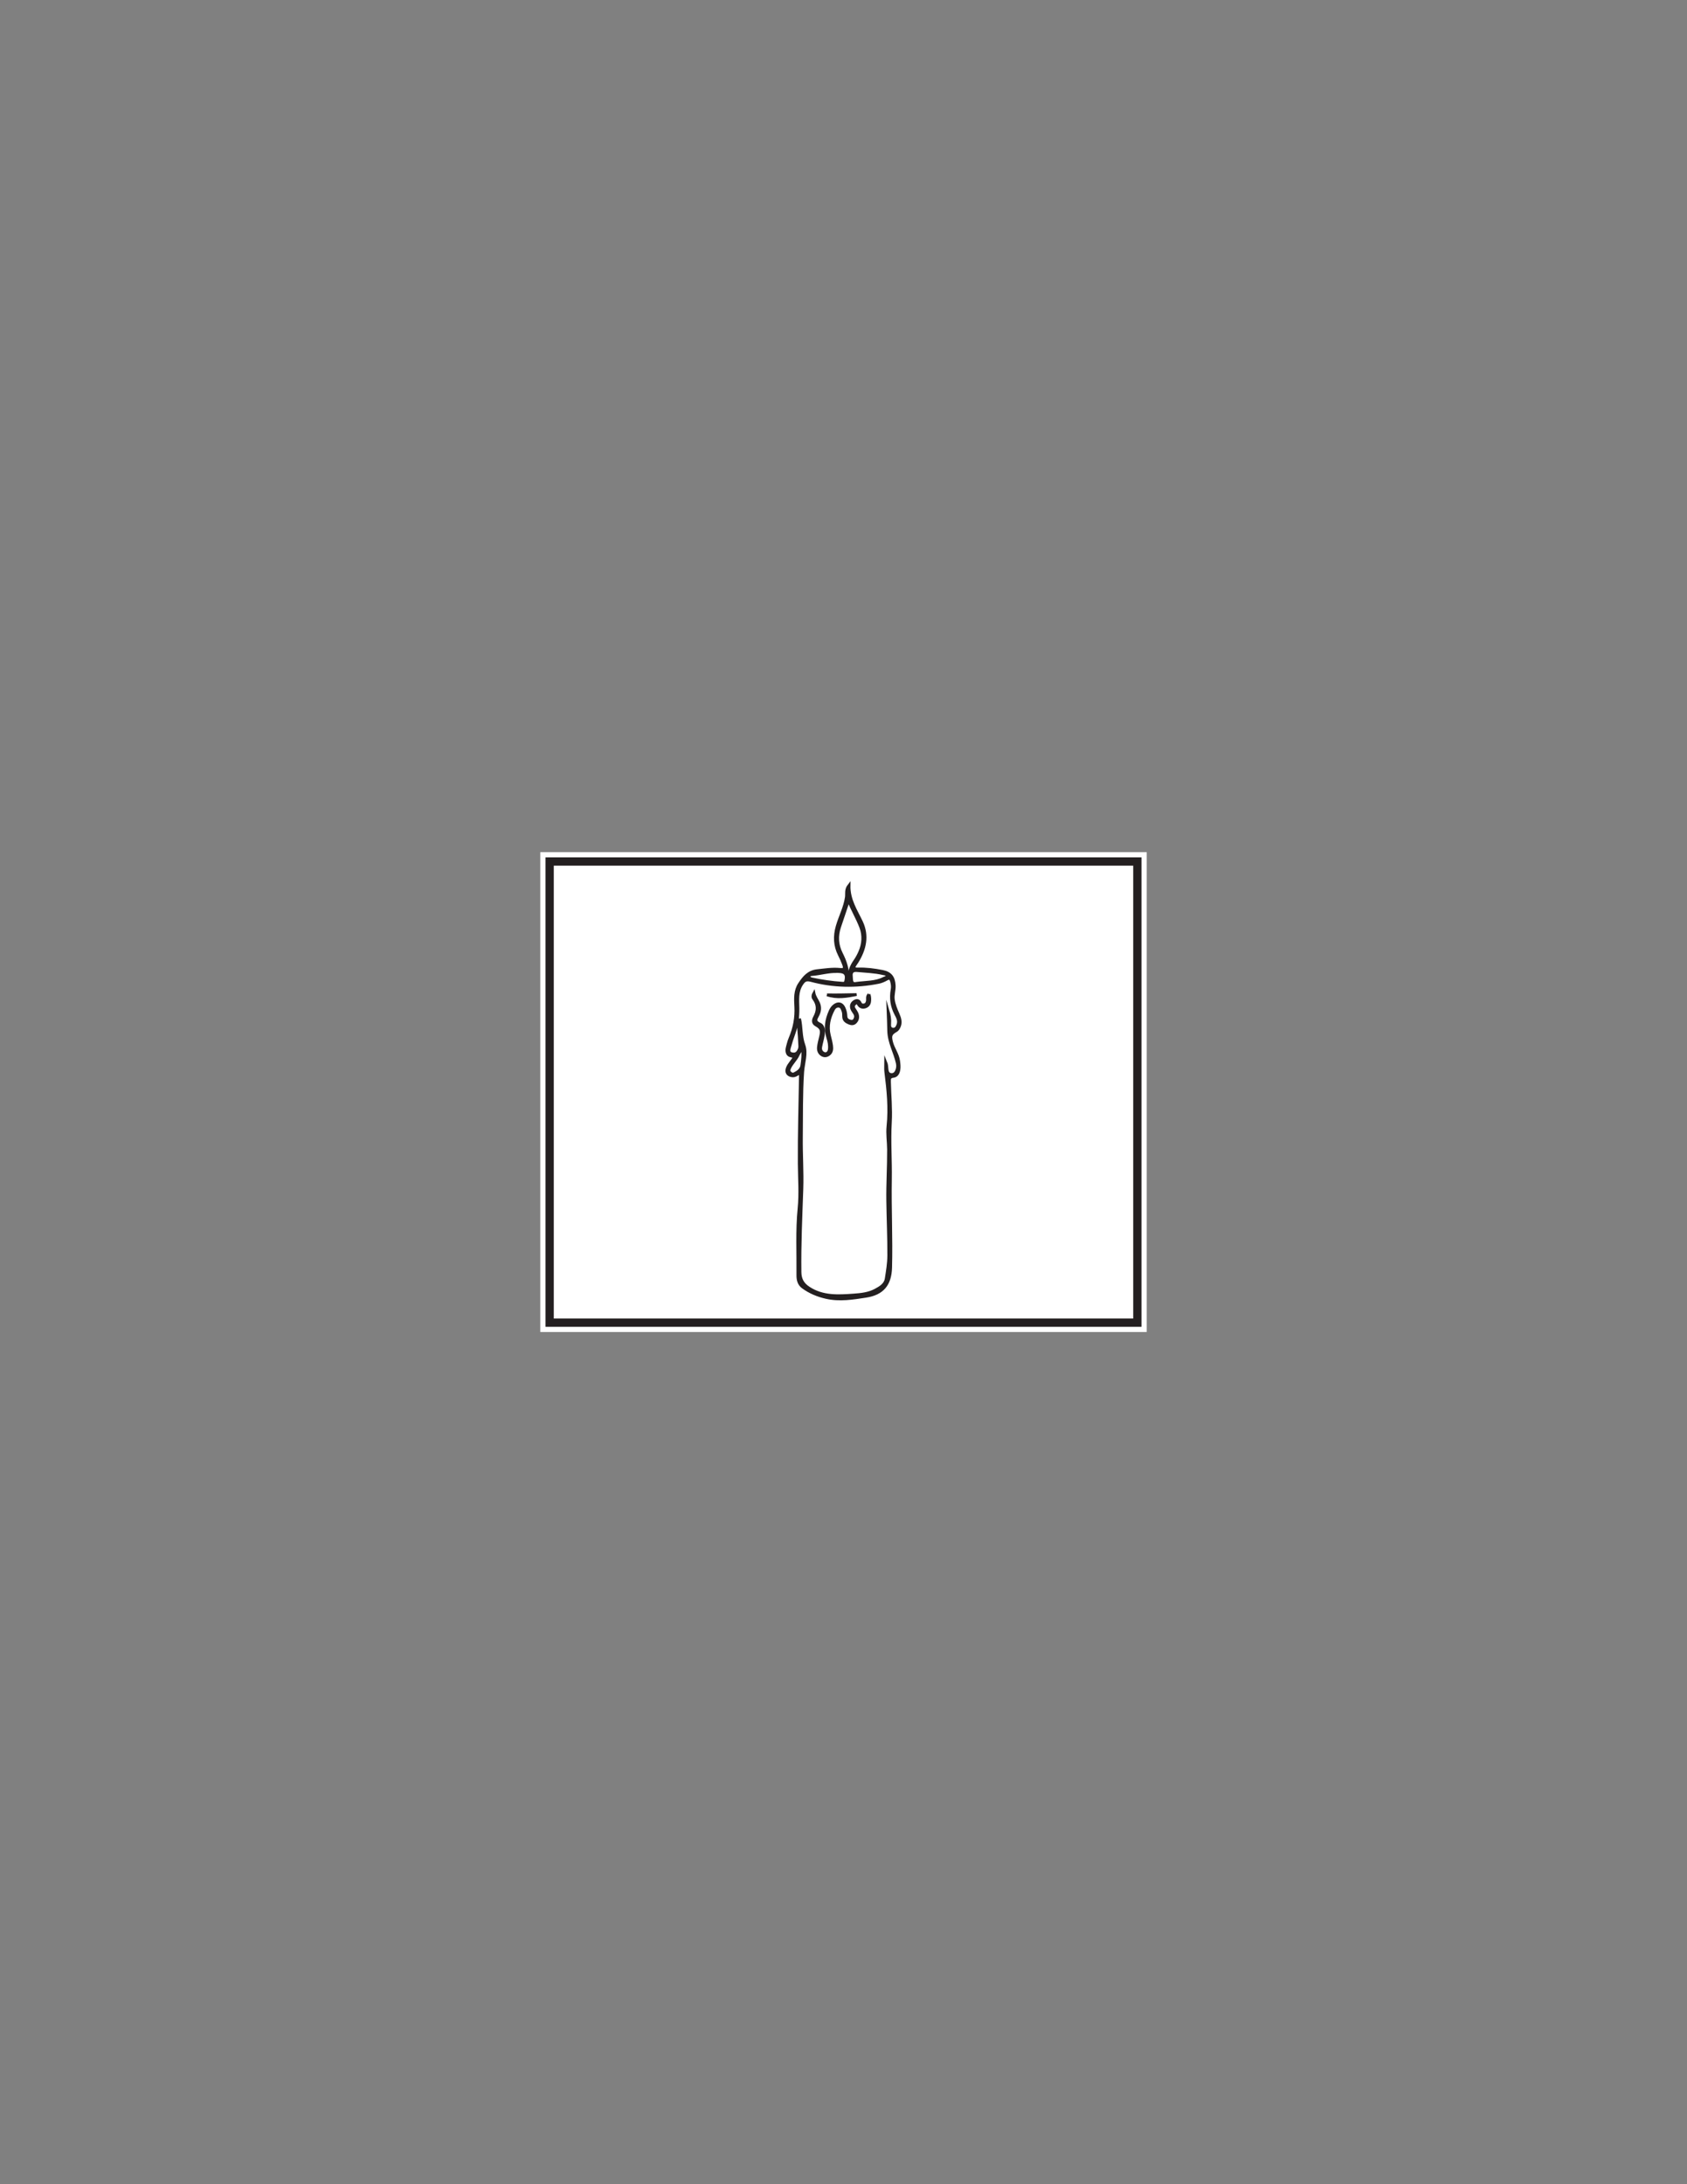 <?xml version="1.0" encoding="UTF-8"?>
<svg xmlns="http://www.w3.org/2000/svg" xmlns:xlink="http://www.w3.org/1999/xlink" width="612pt" height="792pt" viewBox="0 0 612 792" version="1.1">
<rect x="0" y="0" width="612" height="792" fill="#808080" stroke="none"/>
<g id="surface1">
<path style=" stroke:none;fill-rule:nonzero;fill:rgb(100%,100%,100%);fill-opacity:1;" d="M 416 483 L 196 483 L 196 309 L 416 309 Z M 416 483 "/>
<path style=" stroke:none;fill-rule:nonzero;fill:rgb(100%,100%,100%);fill-opacity:1;" d="M 199.395 312.391 L 412.602 312.391 L 412.602 479.609 L 199.395 479.609 Z M 199.395 312.391 "/>
<path style=" stroke:none;fill-rule:nonzero;fill:rgb(13.725%,12.157%,12.549%);fill-opacity:1;" d="M 414.102 310.891 L 197.895 310.891 L 197.895 481.109 L 414.102 481.109 Z M 411.102 478.109 L 200.895 478.109 L 200.895 313.891 L 411.102 313.891 Z M 411.102 478.109 "/>
<path style="fill-rule:evenodd;fill:rgb(13.725%,12.157%,12.549%);fill-opacity:1;stroke-width:1;stroke-linecap:butt;stroke-linejoin:miter;stroke:rgb(13.725%,12.157%,12.549%);stroke-opacity:1;stroke-miterlimit:10;" d="M 0.002 0.001 C -0.666 -1.085 -1.229 -1.862 -1.584 -2.644 C -2.362 -4.343 -3.791 -5.566 -4.588 -7.214 C -4.866 -7.788 -5.088 -8.39 -4.616 -8.937 C -4.194 -9.425 -3.588 -9.73 -2.967 -9.425 C -1.674 -8.788 -0.459 -7.968 -0.233 -6.421 C 0.056 -4.425 0.287 -2.409 0.002 0.001 M 12.541 27.614 C 9.451 27.727 6.49 26.77 3.439 26.532 C 2.974 26.497 2.338 26.423 2.4 25.77 C 2.451 25.235 3.021 25.024 3.502 24.923 C 7.103 24.165 10.744 23.63 14.423 23.391 C 14.966 23.356 15.49 23.313 15.681 24.102 C 16.275 26.552 15.552 27.567 13.095 27.614 C 12.912 27.618 12.724 27.614 12.541 27.614 M 19.334 23.325 C 23.08 23.829 26.466 23.61 29.517 25.181 C 29.966 25.411 30.775 25.485 30.642 26.161 C 30.537 26.735 29.783 26.731 29.259 26.856 C 26.138 27.595 22.939 27.661 19.767 27.974 C 18.236 28.122 17.556 27.431 17.732 25.942 C 17.88 24.681 17.591 22.993 19.334 23.325 M 16.701 53.407 C 15.603 50.149 14.517 46.958 13.455 43.759 C 12.38 40.513 12.537 37.313 14.072 34.259 C 15.591 31.235 16.72 28.165 16.248 24.696 C 16.189 24.263 16.064 23.509 16.732 23.524 C 17.42 23.536 17.24 24.298 17.154 24.716 C 16.623 27.356 17.63 29.52 19.08 31.61 C 19.744 32.563 20.298 33.61 20.767 34.677 C 22.072 37.614 22.259 40.774 21.154 43.677 C 19.892 46.977 18.048 50.063 16.701 53.407 M -1.053 10.571 C -0.315 7.388 -0.659 4.184 0.502 0.981 C 1.619 -2.089 0.302 -5.534 0.084 -8.808 C -0.44 -16.655 -0.28 -24.55 -0.381 -32.421 C -0.459 -38.702 0.005 -45.003 -0.209 -51.249 C -0.557 -61.284 -1.034 -71.304 -0.897 -81.351 C -0.862 -83.96 0.099 -85.687 2.295 -87.12 C 7.377 -90.441 12.978 -90.073 18.568 -89.675 C 21.248 -89.487 23.99 -89.206 26.443 -87.894 C 28.201 -86.952 30.041 -85.886 30.373 -83.757 C 30.806 -80.968 31.283 -78.167 31.295 -75.323 C 31.322 -68.73 31.013 -62.14 30.92 -55.55 C 30.83 -49.339 31.248 -43.12 31.213 -36.894 C 31.197 -34.073 30.716 -31.296 31.017 -28.429 C 31.713 -21.874 31.045 -15.335 30.224 -8.816 C 30.072 -7.628 30.201 -6.405 30.201 -5.198 C 30.591 -6.128 30.584 -7.05 30.689 -7.956 C 30.787 -8.784 31.111 -9.569 32.06 -9.706 C 33.033 -9.851 33.716 -9.316 34.103 -8.452 C 34.517 -7.534 34.623 -6.581 34.396 -5.566 C 33.517 -1.597 31.341 1.927 31.267 6.27 C 31.228 8.598 31.142 11.013 31.048 13.388 C 31.505 11.841 31.779 10.29 31.642 8.673 C 31.58 7.888 31.634 6.938 32.654 6.751 C 33.787 6.544 34.279 7.352 34.627 8.29 C 35.193 9.809 34.443 11.075 33.798 12.309 C 32.334 15.102 31.974 18.036 32.521 21.099 C 32.701 22.102 32.588 23.044 32.33 24.009 C 32.048 25.056 31.63 25.481 30.509 24.841 C 29.611 24.329 28.611 23.899 27.607 23.7 C 19.392 22.056 11.177 22.231 3.107 24.388 C 1.255 24.884 0.603 24.341 -0.237 23.095 C -2.073 20.38 -1.682 17.294 -1.639 14.313 C -1.596 11.255 -1.955 8.317 -2.998 5.442 C -3.67 3.595 -4.272 1.716 -4.795 -0.179 C -5.002 -0.933 -5.045 -1.859 -3.987 -2.155 C -3.108 -2.401 -2.256 -2.308 -1.674 -1.484 C -1.241 -0.87 -0.94 -0.194 -0.979 0.583 C -1.037 1.747 -1.104 2.915 -1.166 4.083 C -1.28 6.255 -1.764 8.434 -1.053 10.571 M -0.885 -9.148 C -1.889 -9.577 -2.608 -10.319 -3.705 -10.194 C -5.354 -10.003 -6.065 -8.913 -5.483 -7.355 C -4.936 -5.882 -3.702 -4.855 -2.912 -3.347 C -3.819 -2.921 -5.053 -3.124 -5.491 -1.925 C -5.909 -0.769 -5.459 0.263 -5.202 1.325 C -5.03 2.04 -4.795 2.751 -4.506 3.427 C -2.936 7.11 -2.209 10.911 -2.432 14.946 C -2.588 17.755 -2.764 20.661 -1.065 23.188 C 0.513 25.54 2.166 27.63 5.404 27.954 C 8.099 28.227 10.752 28.681 13.482 28.419 C 15.224 28.247 15.49 28.645 14.888 30.278 C 14.466 31.431 13.955 32.559 13.396 33.653 C 11.681 37.02 11.56 40.462 12.599 44.056 C 13.619 47.599 15.404 50.891 15.927 54.599 C 16.107 55.864 15.627 57.29 16.896 58.911 C 16.783 53.587 19.447 49.763 21.396 45.63 C 23.787 40.567 22.666 35.677 19.795 31.083 C 19.595 30.77 19.384 30.47 19.173 30.165 C 18.412 29.063 18.584 28.509 20.041 28.556 C 23.072 28.653 26.064 28.266 29.033 27.677 C 31.908 27.102 33.119 25.548 33.283 22.587 C 33.377 20.849 32.716 19.192 32.963 17.438 C 33.224 15.575 33.935 13.895 34.681 12.204 C 35.357 10.665 35.861 9.071 34.99 7.403 C 34.728 6.903 34.455 6.462 33.935 6.169 C 32.002 5.063 31.74 4.317 32.314 2.056 C 32.916 -0.335 34.568 -2.331 34.892 -4.839 C 35.025 -5.89 35.158 -6.933 34.982 -7.964 C 34.791 -9.109 34.263 -10.234 33.013 -10.374 C 31.533 -10.538 31.545 -11.218 31.572 -12.472 C 31.677 -17.327 32.177 -22.167 31.892 -27.058 C 31.49 -33.944 32.033 -40.859 31.912 -47.757 C 31.724 -58.417 32.287 -69.073 31.99 -79.734 C 31.822 -85.808 29.103 -89.187 23.048 -90.116 C 18.259 -90.855 13.47 -91.651 8.556 -90.534 C 5.478 -89.835 2.724 -88.683 0.189 -86.859 C -1.35 -85.749 -1.69 -84.14 -1.674 -82.46 C -1.592 -74.39 -2.041 -66.316 -1.245 -58.249 C -0.709 -52.847 -1.143 -47.425 -1.178 -42.007 C -1.252 -31.226 -0.905 -20.444 -0.737 -9.663 C -0.737 -9.55 -0.803 -9.433 -0.885 -9.148 " transform="matrix(1,0,0,-1,291.116,379.911)"/>
<path style="fill-rule:evenodd;fill:rgb(13.725%,12.157%,12.549%);fill-opacity:1;stroke-width:1;stroke-linecap:butt;stroke-linejoin:miter;stroke:rgb(13.725%,12.157%,12.549%);stroke-opacity:1;stroke-miterlimit:10;" d="M -0.001 0 C 0.335 -0.996 0.335 -1.863 0.214 -2.707 C 0.085 -3.625 -0.478 -4.296 -1.376 -4.578 C -2.275 -4.855 -3.083 -4.664 -3.681 -3.875 C -3.989 -3.468 -4.173 -2.707 -4.9 -3.253 C -5.525 -3.726 -5.907 -4.355 -5.415 -5.175 C -5.032 -5.804 -4.556 -6.406 -4.306 -7.086 C -3.9 -8.199 -4.071 -9.285 -4.946 -10.164 C -5.607 -10.828 -6.431 -10.757 -7.189 -10.449 C -8.235 -10.015 -9.193 -9.433 -9.208 -8.086 C -9.22 -7.347 -9.204 -6.617 -9.497 -5.906 C -9.81 -5.152 -10.025 -4.351 -11.032 -4.296 C -11.966 -4.246 -12.54 -4.812 -12.927 -5.546 C -14.45 -8.464 -15.193 -11.515 -14.4 -14.812 C -14.099 -16.07 -13.743 -17.32 -13.568 -18.593 C -13.411 -19.761 -13.454 -20.98 -14.548 -21.785 C -15.29 -22.332 -16.15 -22.484 -16.985 -22.019 C -18.091 -21.414 -18.458 -20.312 -18.349 -19.187 C -18.22 -17.851 -17.833 -16.535 -17.528 -15.218 C -17.005 -12.976 -17.325 -12.199 -19.294 -11.078 C -20.564 -10.355 -20.204 -9.125 -19.763 -8.312 C -18.478 -5.949 -18.411 -3.793 -20.06 -1.593 C -20.501 -1.007 -20.388 -0.238 -19.982 0.477 C -19.716 -0.867 -18.892 -1.906 -18.349 -3.074 C -17.642 -4.621 -17.79 -6.179 -18.618 -7.691 C -19.286 -8.906 -19.86 -9.902 -17.876 -10.781 C -16.337 -11.457 -16.388 -13.351 -16.618 -14.906 C -16.829 -16.3 -17.259 -17.66 -17.513 -19.05 C -17.665 -19.871 -17.478 -20.652 -16.739 -21.191 C -15.708 -21.937 -14.56 -21.367 -14.392 -19.98 C -14.22 -18.546 -14.478 -17.148 -14.923 -15.793 C -16.017 -12.437 -15.505 -9.234 -14.099 -6.093 C -13.739 -5.289 -13.275 -4.582 -12.564 -4.05 C -11.165 -3.003 -9.837 -3.304 -9.091 -4.878 C -8.642 -5.832 -8.403 -6.851 -8.368 -7.914 C -8.341 -8.929 -7.735 -9.476 -6.806 -9.699 C -6.247 -9.836 -5.689 -9.839 -5.314 -9.289 C -4.775 -8.496 -4.747 -7.675 -5.263 -6.867 C -5.696 -6.195 -6.232 -5.578 -6.368 -4.753 C -6.54 -3.687 -6.013 -2.957 -5.161 -2.472 C -4.306 -1.988 -3.61 -2.269 -3.193 -3.152 C -2.868 -3.839 -2.314 -3.976 -1.653 -3.808 C -0.97 -3.632 -0.72 -3.086 -0.591 -2.437 C -0.439 -1.687 -0.853 -0.828 -0.001 0 " transform="matrix(1,0,0,-1,315.251,360.547)"/>
<path style="fill-rule:evenodd;fill:rgb(13.725%,12.157%,12.549%);fill-opacity:1;stroke-width:1;stroke-linecap:butt;stroke-linejoin:miter;stroke:rgb(13.725%,12.157%,12.549%);stroke-opacity:1;stroke-miterlimit:10;" d="M -0.002 0.002 C 3.573 -0.076 7.151 0.037 10.733 0.091 C 7.17 -0.612 3.612 -1.256 -0.002 0.002 " transform="matrix(1,0,0,-1,300.006,360.724)"/>
</g>
</svg>
